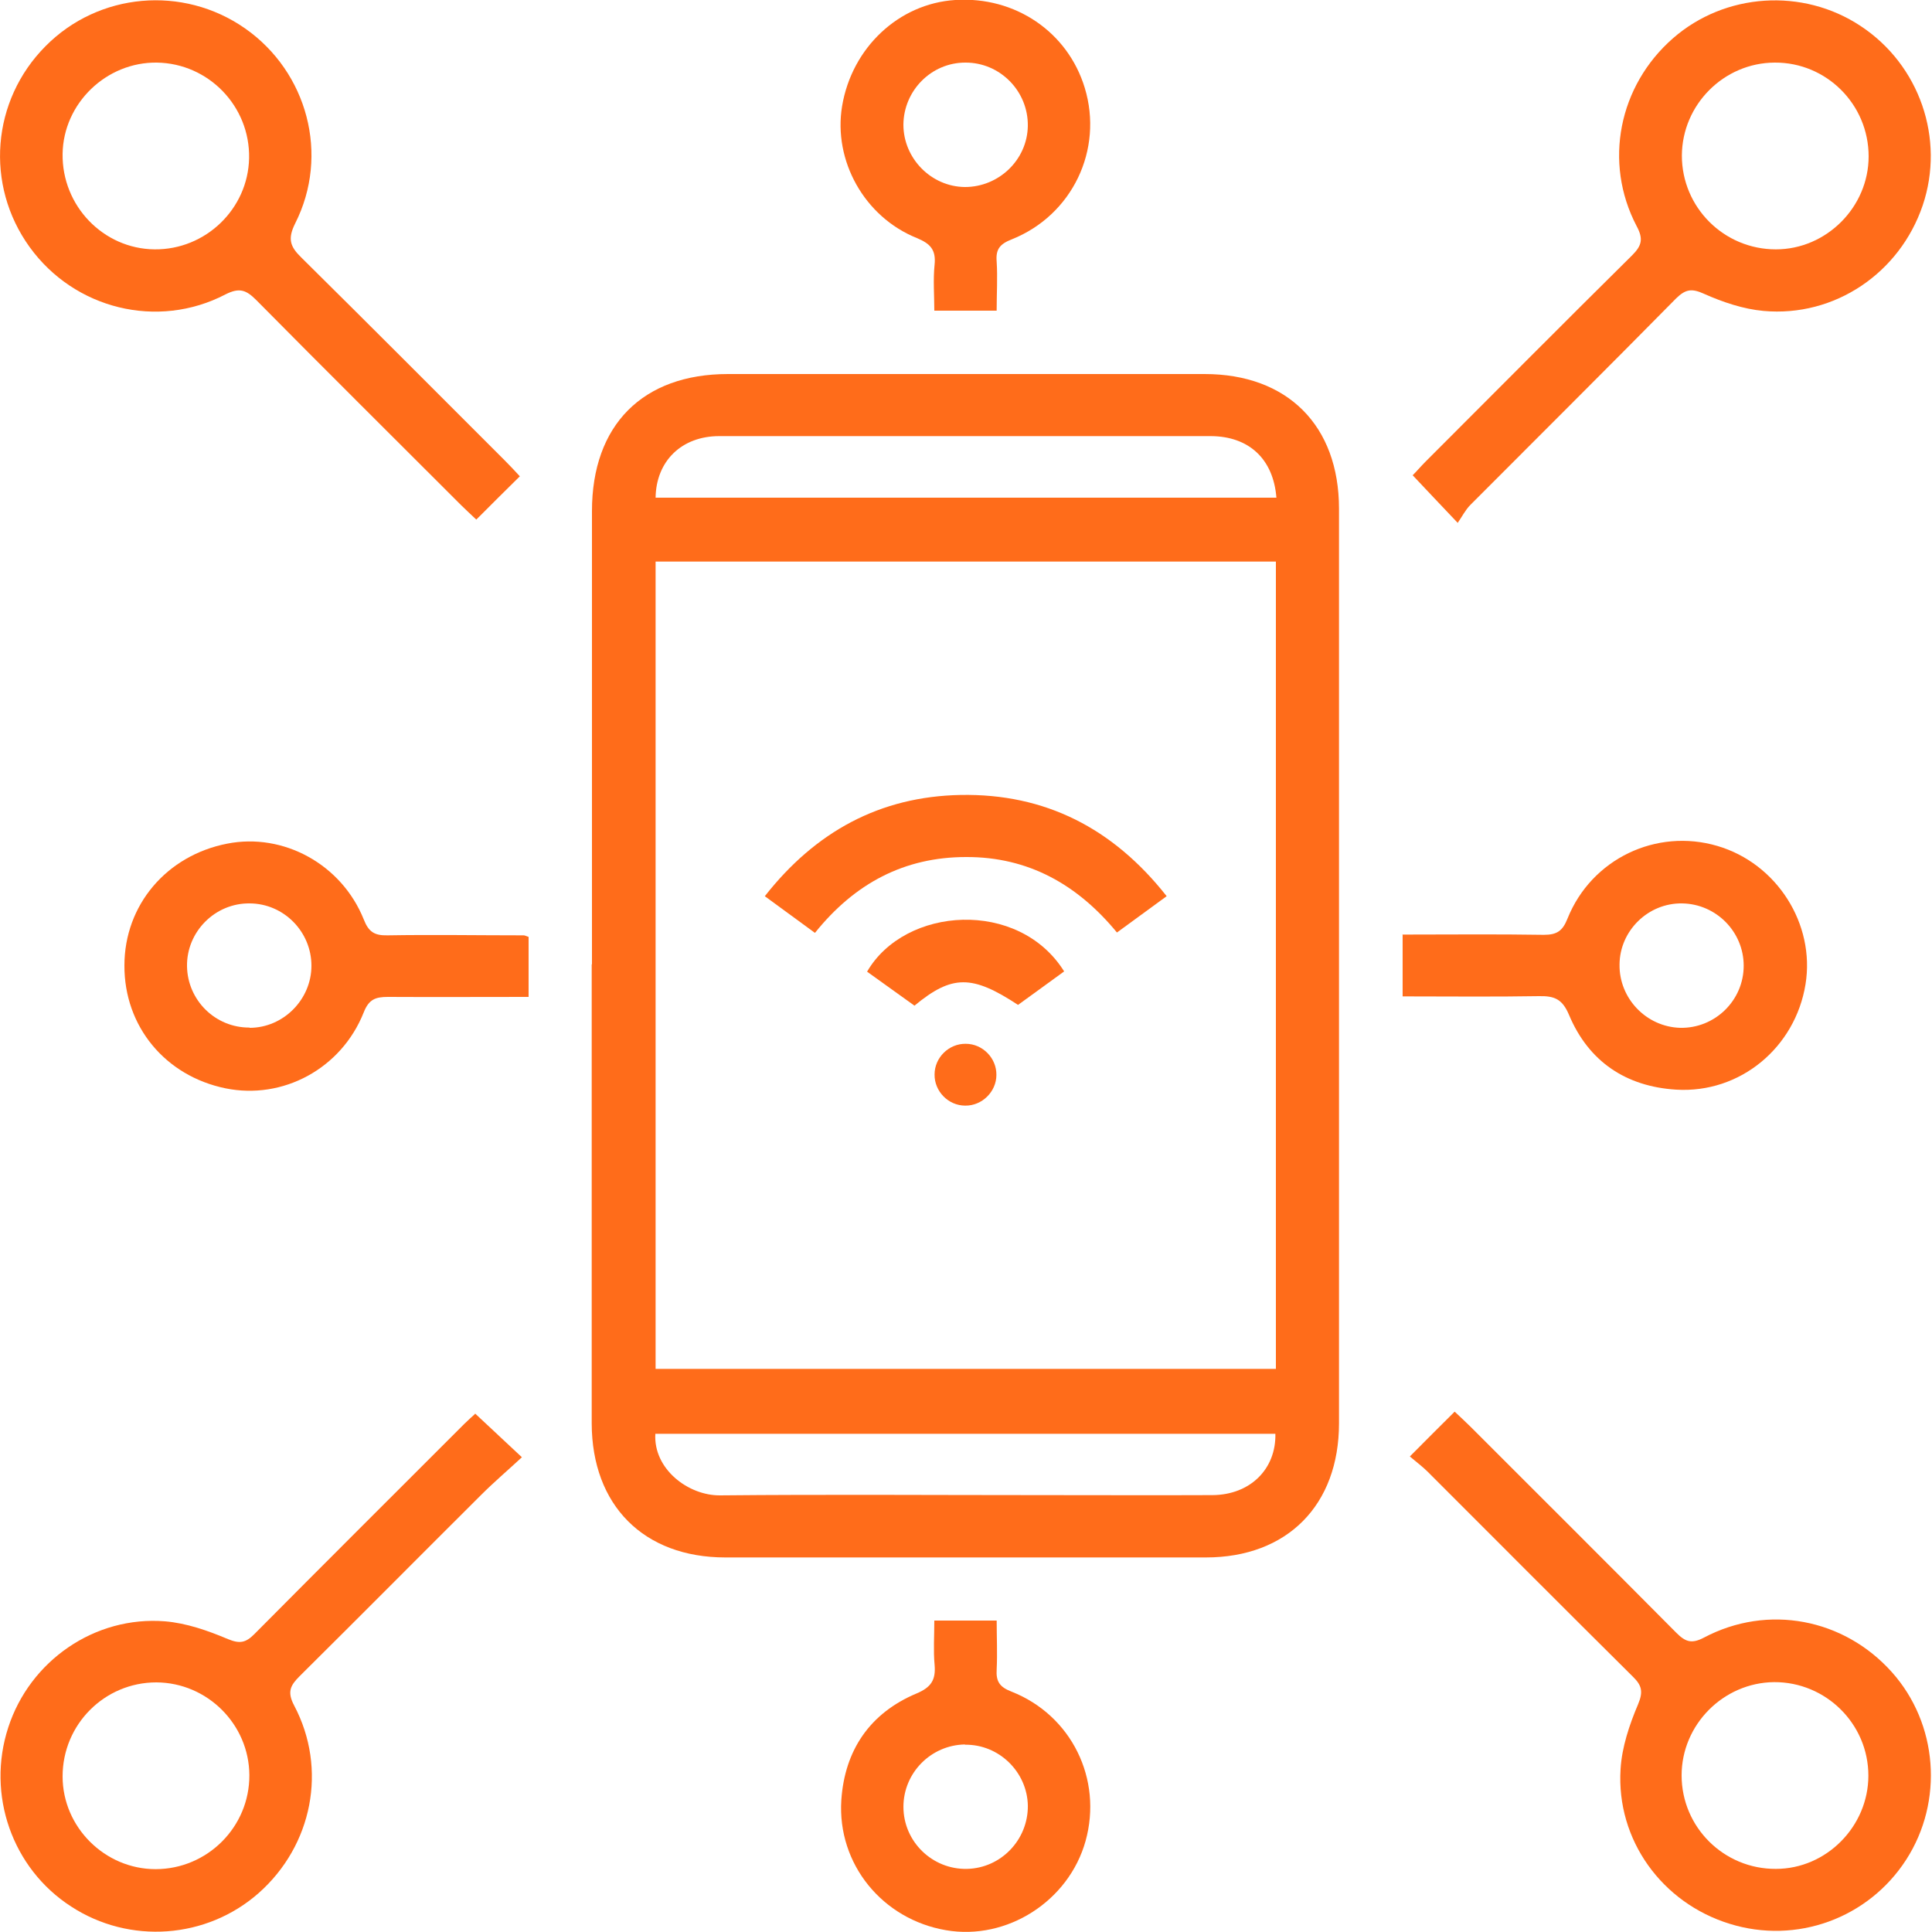 <svg width="75" height="75" viewBox="0 0 75 75" fill="none" xmlns="http://www.w3.org/2000/svg">
<g id="Layer_1" clip-path="url(#clip0_1817_543)">
<path id="Vector" d="M22.98 37.44C22.98 31.57 22.98 25.71 22.98 19.84C22.98 16.5 24.95 14.52 28.26 14.52C34.43 14.52 40.59 14.52 46.76 14.52C49.98 14.52 51.98 16.52 51.98 19.75C51.98 31.58 51.98 43.42 51.98 55.25C51.98 58.43 49.97 60.46 46.81 60.46C40.59 60.46 34.37 60.46 28.16 60.46C24.99 60.46 22.98 58.44 22.97 55.26C22.97 49.32 22.97 43.38 22.97 37.43L22.98 37.44ZM25.45 21.8V53.14H49.53V21.8H25.45ZM49.55 19.32C49.43 17.81 48.48 16.94 47.01 16.93C43.51 16.93 40.02 16.93 36.52 16.93C33.65 16.93 30.79 16.93 27.92 16.93C26.46 16.93 25.47 17.9 25.45 19.32H49.55ZM25.44 55.66C25.36 57.03 26.72 58.06 27.95 58.05C32.1 58.01 36.26 58.04 40.42 58.04C42.64 58.04 44.85 58.05 47.07 58.04C48.53 58.03 49.54 57.03 49.51 55.66H25.44Z" fill="#FF6C1A"/>
<path id="Vector_2" d="M18.44 54.87C19.05 55.44 19.6 55.95 20.26 56.57C19.71 57.08 19.17 57.54 18.68 58.03C16.33 60.37 13.99 62.73 11.63 65.07C11.27 65.43 11.14 65.68 11.42 66.21C12.72 68.67 12.13 71.64 10.04 73.49C8.02 75.27 5.03 75.49 2.76 74.01C0.47 72.53 -0.53 69.67 0.32 67.06C1.16 64.47 3.68 62.72 6.41 62.94C7.24 63.01 8.07 63.3 8.85 63.63C9.31 63.82 9.54 63.77 9.87 63.44C12.58 60.71 15.31 57.99 18.03 55.27C18.17 55.13 18.32 55 18.44 54.89V54.87ZM9.68 68.91C9.67 66.94 8.05 65.32 6.07 65.31C4.06 65.31 2.43 66.94 2.43 68.96C2.43 70.93 4.07 72.56 6.04 72.56C8.05 72.56 9.69 70.92 9.68 68.91Z" fill="#FF6C1A"/>
<path id="Vector_3" d="M54.72 56.55C55.36 55.91 55.89 55.37 56.47 54.8C56.68 55 56.88 55.18 57.07 55.37C59.74 58.04 62.41 60.7 65.07 63.38C65.42 63.73 65.66 63.83 66.15 63.57C68.63 62.26 71.58 62.83 73.44 64.91C75.23 66.91 75.46 69.92 74 72.19C72.53 74.47 69.74 75.49 67.14 74.68C64.52 73.87 62.74 71.43 62.91 68.68C62.96 67.83 63.25 66.96 63.59 66.16C63.8 65.66 63.73 65.42 63.38 65.08C60.72 62.44 58.07 59.78 55.42 57.13C55.23 56.94 55 56.77 54.73 56.54L54.72 56.55ZM72.53 68.93C72.53 66.92 70.88 65.29 68.87 65.3C66.9 65.32 65.28 66.95 65.28 68.92C65.28 70.93 66.92 72.56 68.94 72.55C70.9 72.55 72.53 70.9 72.53 68.93Z" fill="#FF6C1A"/>
<path id="Vector_4" d="M20.18 18.49C19.6 19.06 19.07 19.59 18.49 20.17C18.29 19.98 18.09 19.8 17.9 19.61C15.25 16.96 12.59 14.32 9.95 11.65C9.56 11.26 9.3 11.15 8.75 11.43C6.12 12.8 2.89 12 1.15 9.59C-0.59 7.18 -0.33 3.9 1.77 1.79C3.83 -0.29 7.1 -0.58 9.51 1.1C11.94 2.8 12.8 6.02 11.46 8.67C11.16 9.27 11.26 9.57 11.69 9.99C14.34 12.61 16.97 15.25 19.6 17.88C19.79 18.07 19.98 18.27 20.18 18.49ZM6.1 2.43C4.13 2.4 2.46 4.01 2.43 5.97C2.4 7.99 4.01 9.66 6 9.68C7.98 9.7 9.63 8.11 9.67 6.14C9.71 4.13 8.1 2.46 6.09 2.43H6.1Z" fill="#FF6C1A"/>
<path id="Vector_5" d="M56.59 20.3C55.92 19.6 55.41 19.05 54.84 18.45C54.99 18.3 55.16 18.1 55.35 17.91C58.02 15.24 60.68 12.56 63.36 9.91C63.74 9.53 63.8 9.27 63.53 8.77C62.24 6.3 62.84 3.33 64.94 1.49C66.96 -0.28 69.98 -0.48 72.23 1.01C74.52 2.52 75.51 5.39 74.64 7.97C73.75 10.6 71.22 12.32 68.46 12.07C67.68 12 66.88 11.73 66.16 11.41C65.68 11.19 65.44 11.22 65.07 11.58C62.42 14.27 59.74 16.93 57.08 19.6C56.89 19.79 56.76 20.05 56.58 20.31L56.59 20.3ZM68.89 2.43C66.92 2.44 65.3 4.06 65.29 6.04C65.29 8.05 66.92 9.68 68.94 9.68C70.9 9.68 72.54 8.04 72.54 6.07C72.54 4.05 70.9 2.42 68.9 2.43H68.89Z" fill="#FF6C1A"/>
<path id="Vector_6" d="M54.44 36.28C56.31 36.28 58.12 36.26 59.93 36.29C60.44 36.29 60.66 36.14 60.85 35.66C61.78 33.34 64.3 32.14 66.67 32.84C68.98 33.52 70.47 35.87 70.09 38.21C69.69 40.67 67.55 42.45 65.07 42.3C63.12 42.18 61.67 41.21 60.91 39.4C60.65 38.78 60.34 38.66 59.75 38.67C58 38.7 56.24 38.68 54.45 38.68V36.26L54.44 36.28ZM65.3 35.07C63.98 35.05 62.88 36.13 62.87 37.44C62.85 38.76 63.91 39.86 65.22 39.9C66.57 39.93 67.69 38.84 67.69 37.49C67.69 36.17 66.62 35.09 65.3 35.07Z" fill="#FF6C1A"/>
<path id="Vector_7" d="M20.52 36.35V38.7C18.68 38.7 16.87 38.71 15.06 38.7C14.58 38.7 14.32 38.79 14.12 39.3C13.25 41.49 10.98 42.7 8.76 42.25C6.41 41.77 4.82 39.84 4.83 37.48C4.83 35.14 6.46 33.21 8.82 32.75C11 32.32 13.26 33.55 14.12 35.69C14.31 36.18 14.54 36.32 15.04 36.31C16.8 36.28 18.57 36.31 20.33 36.31C20.38 36.31 20.42 36.34 20.52 36.37V36.35ZM9.69 39.9C11 39.9 12.09 38.8 12.09 37.49C12.09 36.17 11.02 35.08 9.7 35.07C8.35 35.05 7.24 36.17 7.26 37.51C7.28 38.83 8.36 39.9 9.69 39.89V39.9Z" fill="#FF6C1A"/>
<path id="Vector_8" d="M38.69 12.06H36.27C36.27 11.47 36.22 10.87 36.28 10.28C36.34 9.7 36.12 9.46 35.59 9.24C33.55 8.42 32.34 6.23 32.69 4.12C33.07 1.85 34.89 0.14 37.08 -1.61119e-07C39.41 -0.15 41.45 1.24 42.11 3.41C42.84 5.81 41.63 8.35 39.28 9.29C38.82 9.47 38.65 9.67 38.69 10.15C38.73 10.77 38.69 11.4 38.69 12.05V12.06ZM37.46 7.26C38.78 7.26 39.88 6.2 39.9 4.89C39.92 3.54 38.82 2.42 37.47 2.43C36.15 2.43 35.08 3.52 35.07 4.84C35.07 6.15 36.15 7.25 37.46 7.26Z" fill="#FF6C1A"/>
<path id="Vector_9" d="M36.27 62.91H38.691C38.691 63.56 38.721 64.18 38.691 64.8C38.66 65.27 38.8 65.49 39.27 65.67C41.6 66.59 42.81 69.07 42.141 71.47C41.49 73.8 39.09 75.34 36.721 74.93C34.261 74.51 32.501 72.37 32.66 69.88C32.791 67.94 33.77 66.5 35.581 65.74C36.151 65.5 36.331 65.21 36.281 64.63C36.23 64.08 36.27 63.53 36.27 62.9V62.91ZM37.461 67.72C36.141 67.74 35.071 68.82 35.071 70.14C35.071 71.49 36.191 72.58 37.541 72.55C38.861 72.52 39.91 71.42 39.901 70.1C39.88 68.79 38.781 67.71 37.461 67.73V67.72Z" fill="#FF6C1A"/>
<path id="Vector_10" d="M31.63 36.21C30.96 35.72 30.36 35.28 29.69 34.79C31.66 32.28 34.16 30.92 37.29 30.86C40.57 30.8 43.21 32.15 45.29 34.79C44.62 35.28 44.02 35.72 43.36 36.2C41.83 34.34 39.92 33.26 37.5 33.27C35.11 33.27 33.18 34.29 31.64 36.21H31.63Z" fill="#FF6C1A"/>
<path id="Vector_11" d="M41.31 37.71C40.71 38.15 40.11 38.58 39.52 39.01C37.74 37.84 36.96 37.83 35.5 39.04C34.9 38.61 34.27 38.16 33.66 37.72C35.13 35.18 39.55 34.89 41.31 37.71Z" fill="#FF6C1A"/>
<path id="Vector_12" d="M37.49 40.52C38.15 40.52 38.69 41.08 38.68 41.73C38.68 42.38 38.12 42.93 37.47 42.92C36.81 42.92 36.27 42.36 36.28 41.71C36.28 41.05 36.84 40.51 37.49 40.52Z" fill="#FF6C1A"/>
</g>
<defs>
<clipPath id="clip0_1817_543">
<rect width="74.96" height="75" fill="white"/>
</clipPath>
</defs>
</svg>
